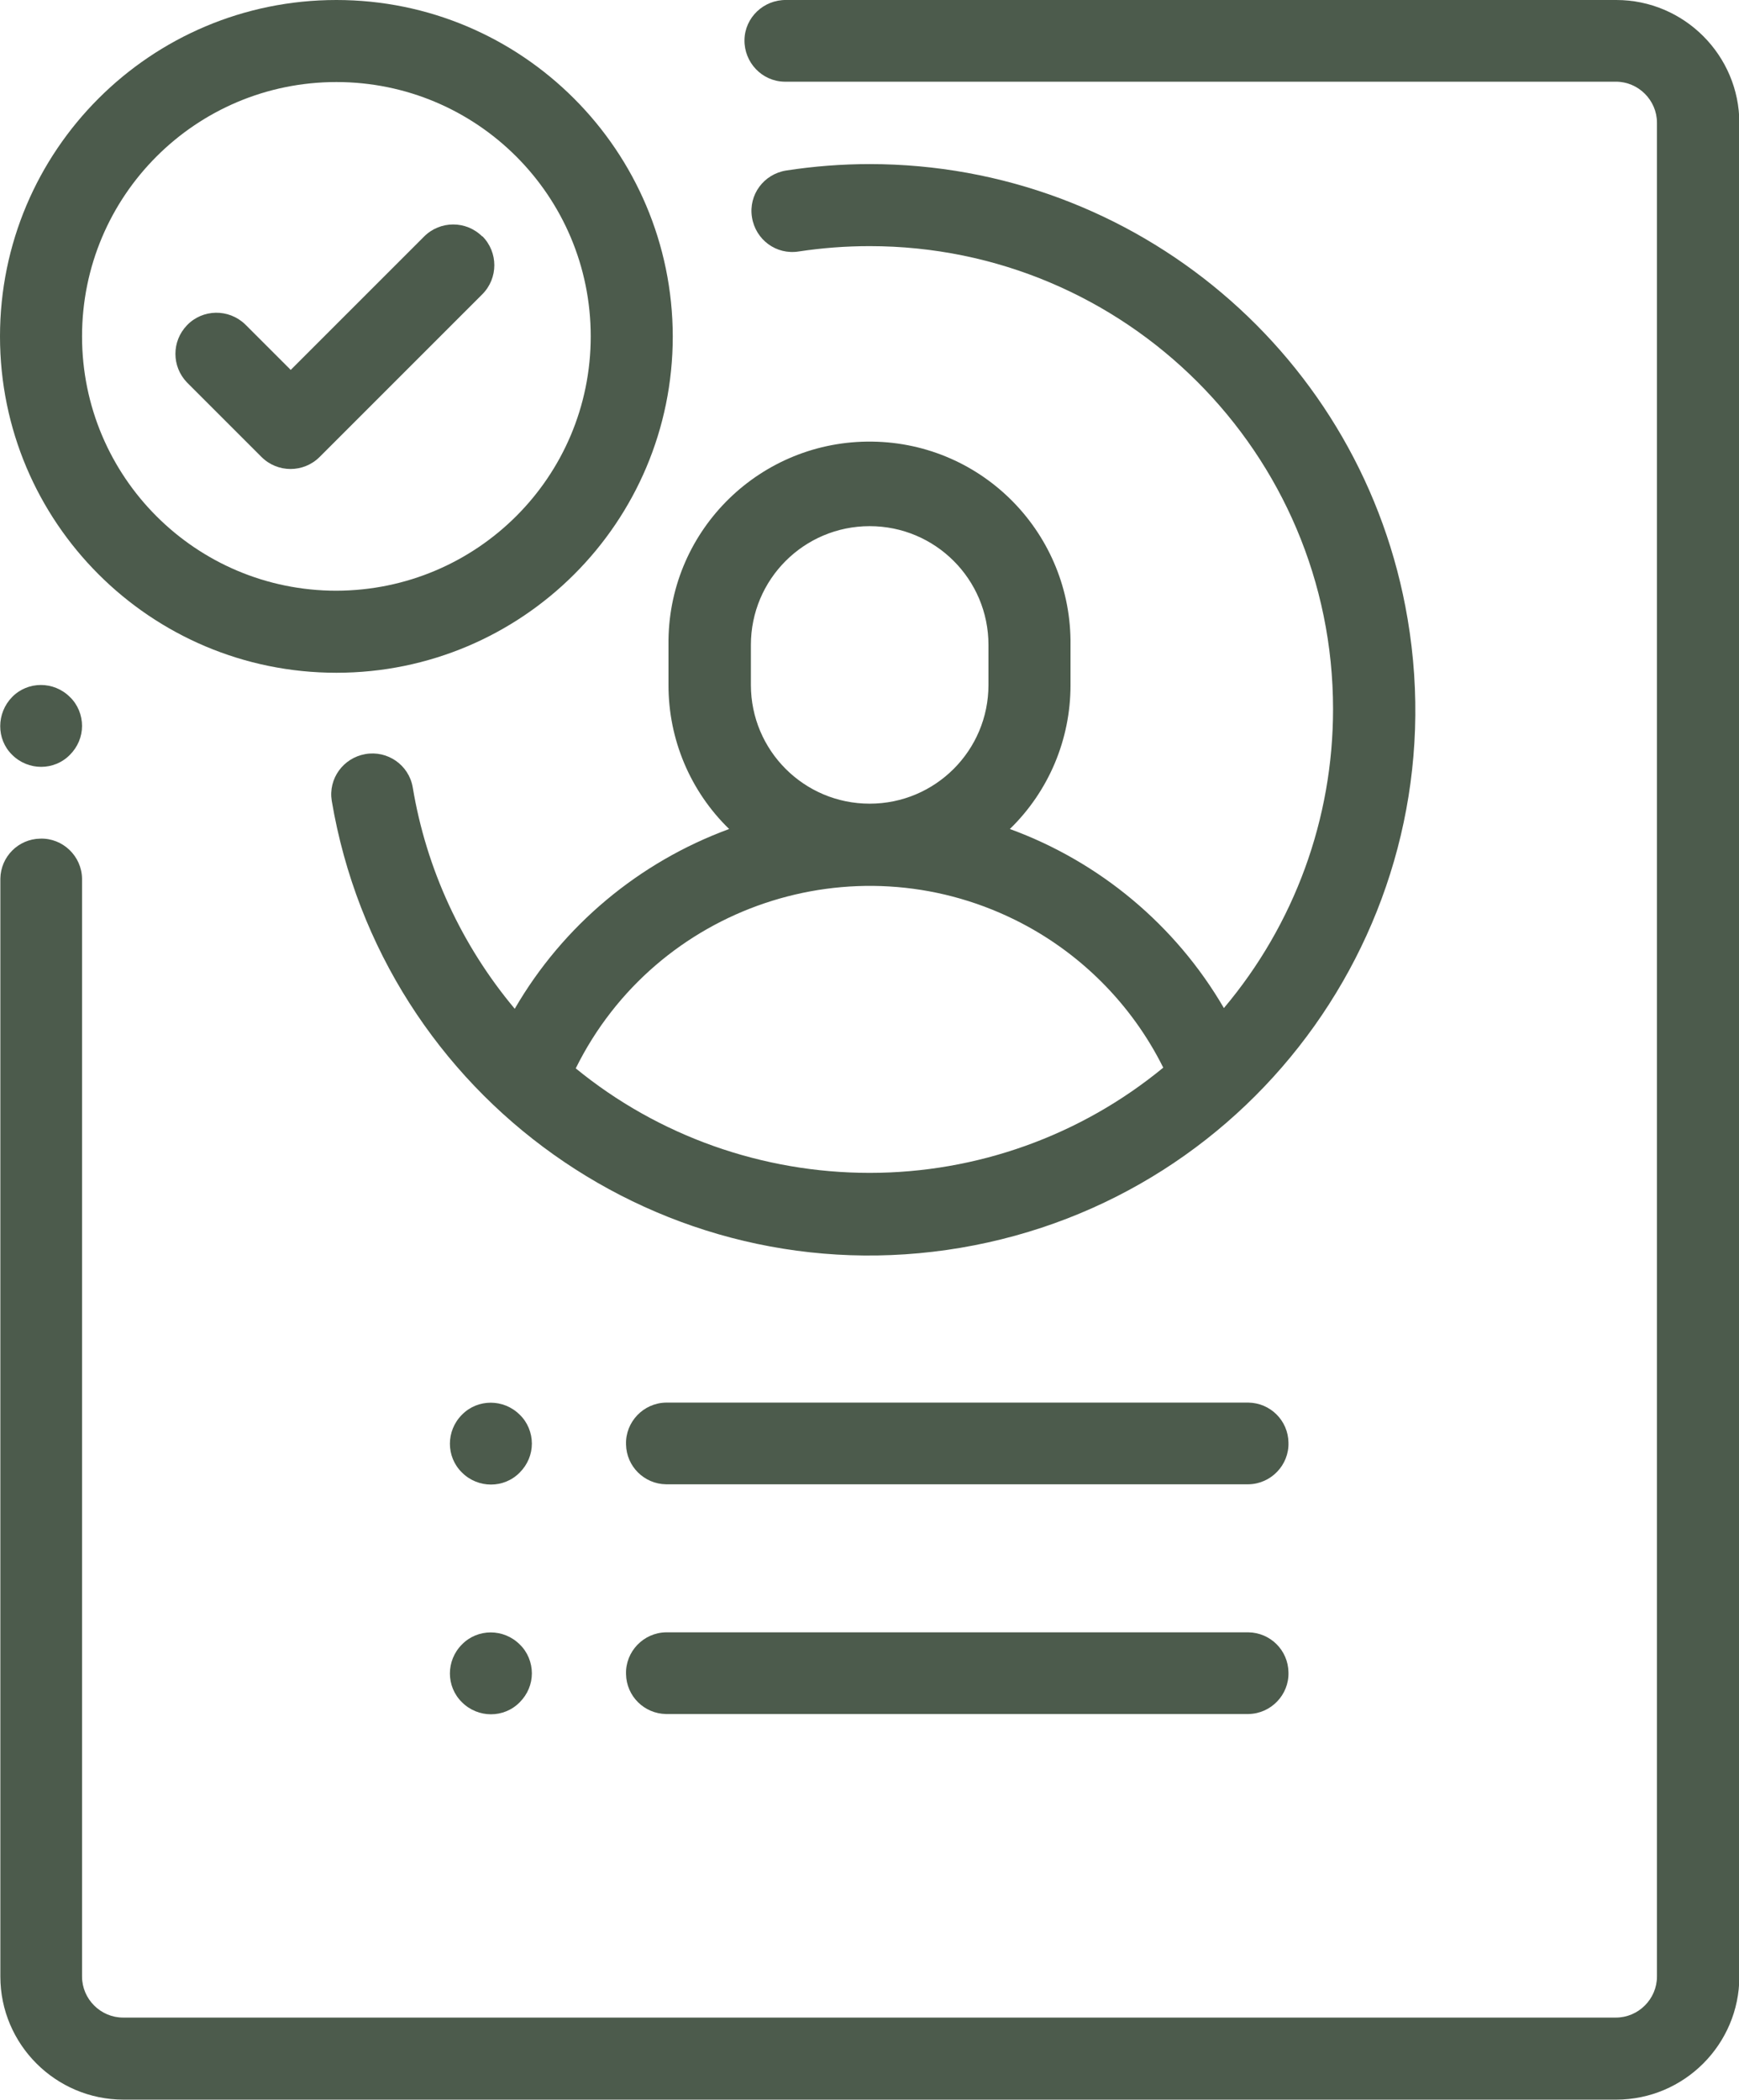 <?xml version="1.0" encoding="UTF-8"?><svg id="Capa_2" xmlns="http://www.w3.org/2000/svg" viewBox="0 0 48.75 58.87"><defs><style>.cls-1{fill:#4c5b4c;}</style></defs><g id="Capa_1-2"><path class="cls-1" d="m1.96,19.54c-.45-.45-1.18-.45-1.62,0s-.45,1.18,0,1.62c.45.45,1.18.45,1.62,0,.22-.22.34-.51.34-.81,0-.3-.12-.6-.34-.81Z"/><path class="cls-1" d="m45.3,0h-23.26c-.63-.01-1.16.49-1.17,1.12-.01.63.49,1.16,1.12,1.17.02,0,.03,0,.05,0h23.26c.63,0,1.15.52,1.15,1.15v51.97c0,.63-.52,1.15-1.15,1.15H3.45c-.63,0-1.15-.52-1.15-1.15v-30.78c-.01-.63-.54-1.14-1.17-1.12-.62.01-1.11.51-1.12,1.12v30.78c0,1.9,1.55,3.45,3.45,3.45h41.85c1.9,0,3.45-1.55,3.45-3.45V3.45c0-1.9-1.55-3.45-3.45-3.45Z"/><path class="cls-1" d="m24.38,4.6c-.78,0-1.56.06-2.34.18-.63.1-1.06.68-.96,1.31.1.63.68,1.06,1.31.96.66-.1,1.32-.15,1.99-.15,7.17,0,12.99,5.81,12.99,12.98,0,3.07-1.08,6.03-3.06,8.38-1.35-2.32-3.48-4.1-6-5.02,1.09-1.06,1.7-2.51,1.7-4.03v-1.12c.04-3.11-2.44-5.67-5.56-5.71-3.11-.04-5.67,2.44-5.71,5.56,0,.05,0,.1,0,.15v1.12c0,1.52.61,2.97,1.7,4.03-2.53.93-4.66,2.71-6.01,5.04-1.49-1.78-2.48-3.92-2.86-6.21-.11-.63-.71-1.04-1.33-.93-.62.11-1.04.69-.94,1.31,1.41,8.33,9.3,13.94,17.63,12.53,8.33-1.41,13.94-9.3,12.53-17.63-1.24-7.36-7.62-12.75-15.08-12.75Zm-3.33,13.48c0-1.84,1.49-3.33,3.33-3.33s3.33,1.49,3.33,3.33v1.12c0,1.84-1.49,3.33-3.33,3.33s-3.33-1.49-3.33-3.33v-1.12Zm3.33,14.8c-3,0-5.92-1.03-8.24-2.93,2.25-4.55,7.77-6.41,12.32-4.16,1.8.89,3.26,2.35,4.15,4.14-2.32,1.91-5.23,2.95-8.23,2.95Z"/><path class="cls-1" d="m35,45.76h-16.33c-.63.01-1.14.54-1.12,1.17.01.62.51,1.11,1.12,1.12h16.33c.63-.01,1.14-.54,1.12-1.17-.01-.62-.51-1.11-1.12-1.12Z"/><path class="cls-1" d="m14.57,39.66c-.45-.45-1.18-.45-1.62,0-.45.45-.45,1.18,0,1.62.45.45,1.18.45,1.62,0,.22-.22.34-.51.34-.81,0-.3-.12-.6-.34-.81Z"/><path class="cls-1" d="m14.57,46.1c-.45-.45-1.18-.45-1.62,0-.45.45-.45,1.18,0,1.62.45.45,1.18.45,1.62,0,.22-.22.34-.51.34-.81,0-.3-.12-.6-.34-.81Z"/><path class="cls-1" d="m35,39.32h-16.33c-.63.01-1.14.54-1.12,1.17.01.62.51,1.11,1.12,1.12h16.33c.63-.01,1.14-.54,1.12-1.17-.01-.62-.51-1.11-1.12-1.12Z"/><path class="cls-1" d="m13.52,6.63c-.45-.45-1.18-.45-1.63,0l-3.74,3.74-1.28-1.28c-.46-.44-1.19-.43-1.63.03-.43.45-.43,1.15,0,1.6l2.09,2.09c.45.45,1.18.45,1.63,0l4.56-4.56c.45-.45.45-1.18,0-1.63,0,0,0,0,0,0Z"/><path class="cls-1" d="m9.43,0C4.22,0,0,4.22,0,9.43c0,5.21,4.22,9.43,9.43,9.43,5.21,0,9.43-4.22,9.43-9.43h0C18.85,4.22,14.63,0,9.43,0Zm0,16.56c-3.94,0-7.13-3.19-7.13-7.13,0-3.94,3.19-7.13,7.13-7.13,3.94,0,7.13,3.19,7.13,7.13h0c0,3.94-3.19,7.12-7.13,7.13Z"/></g></svg>